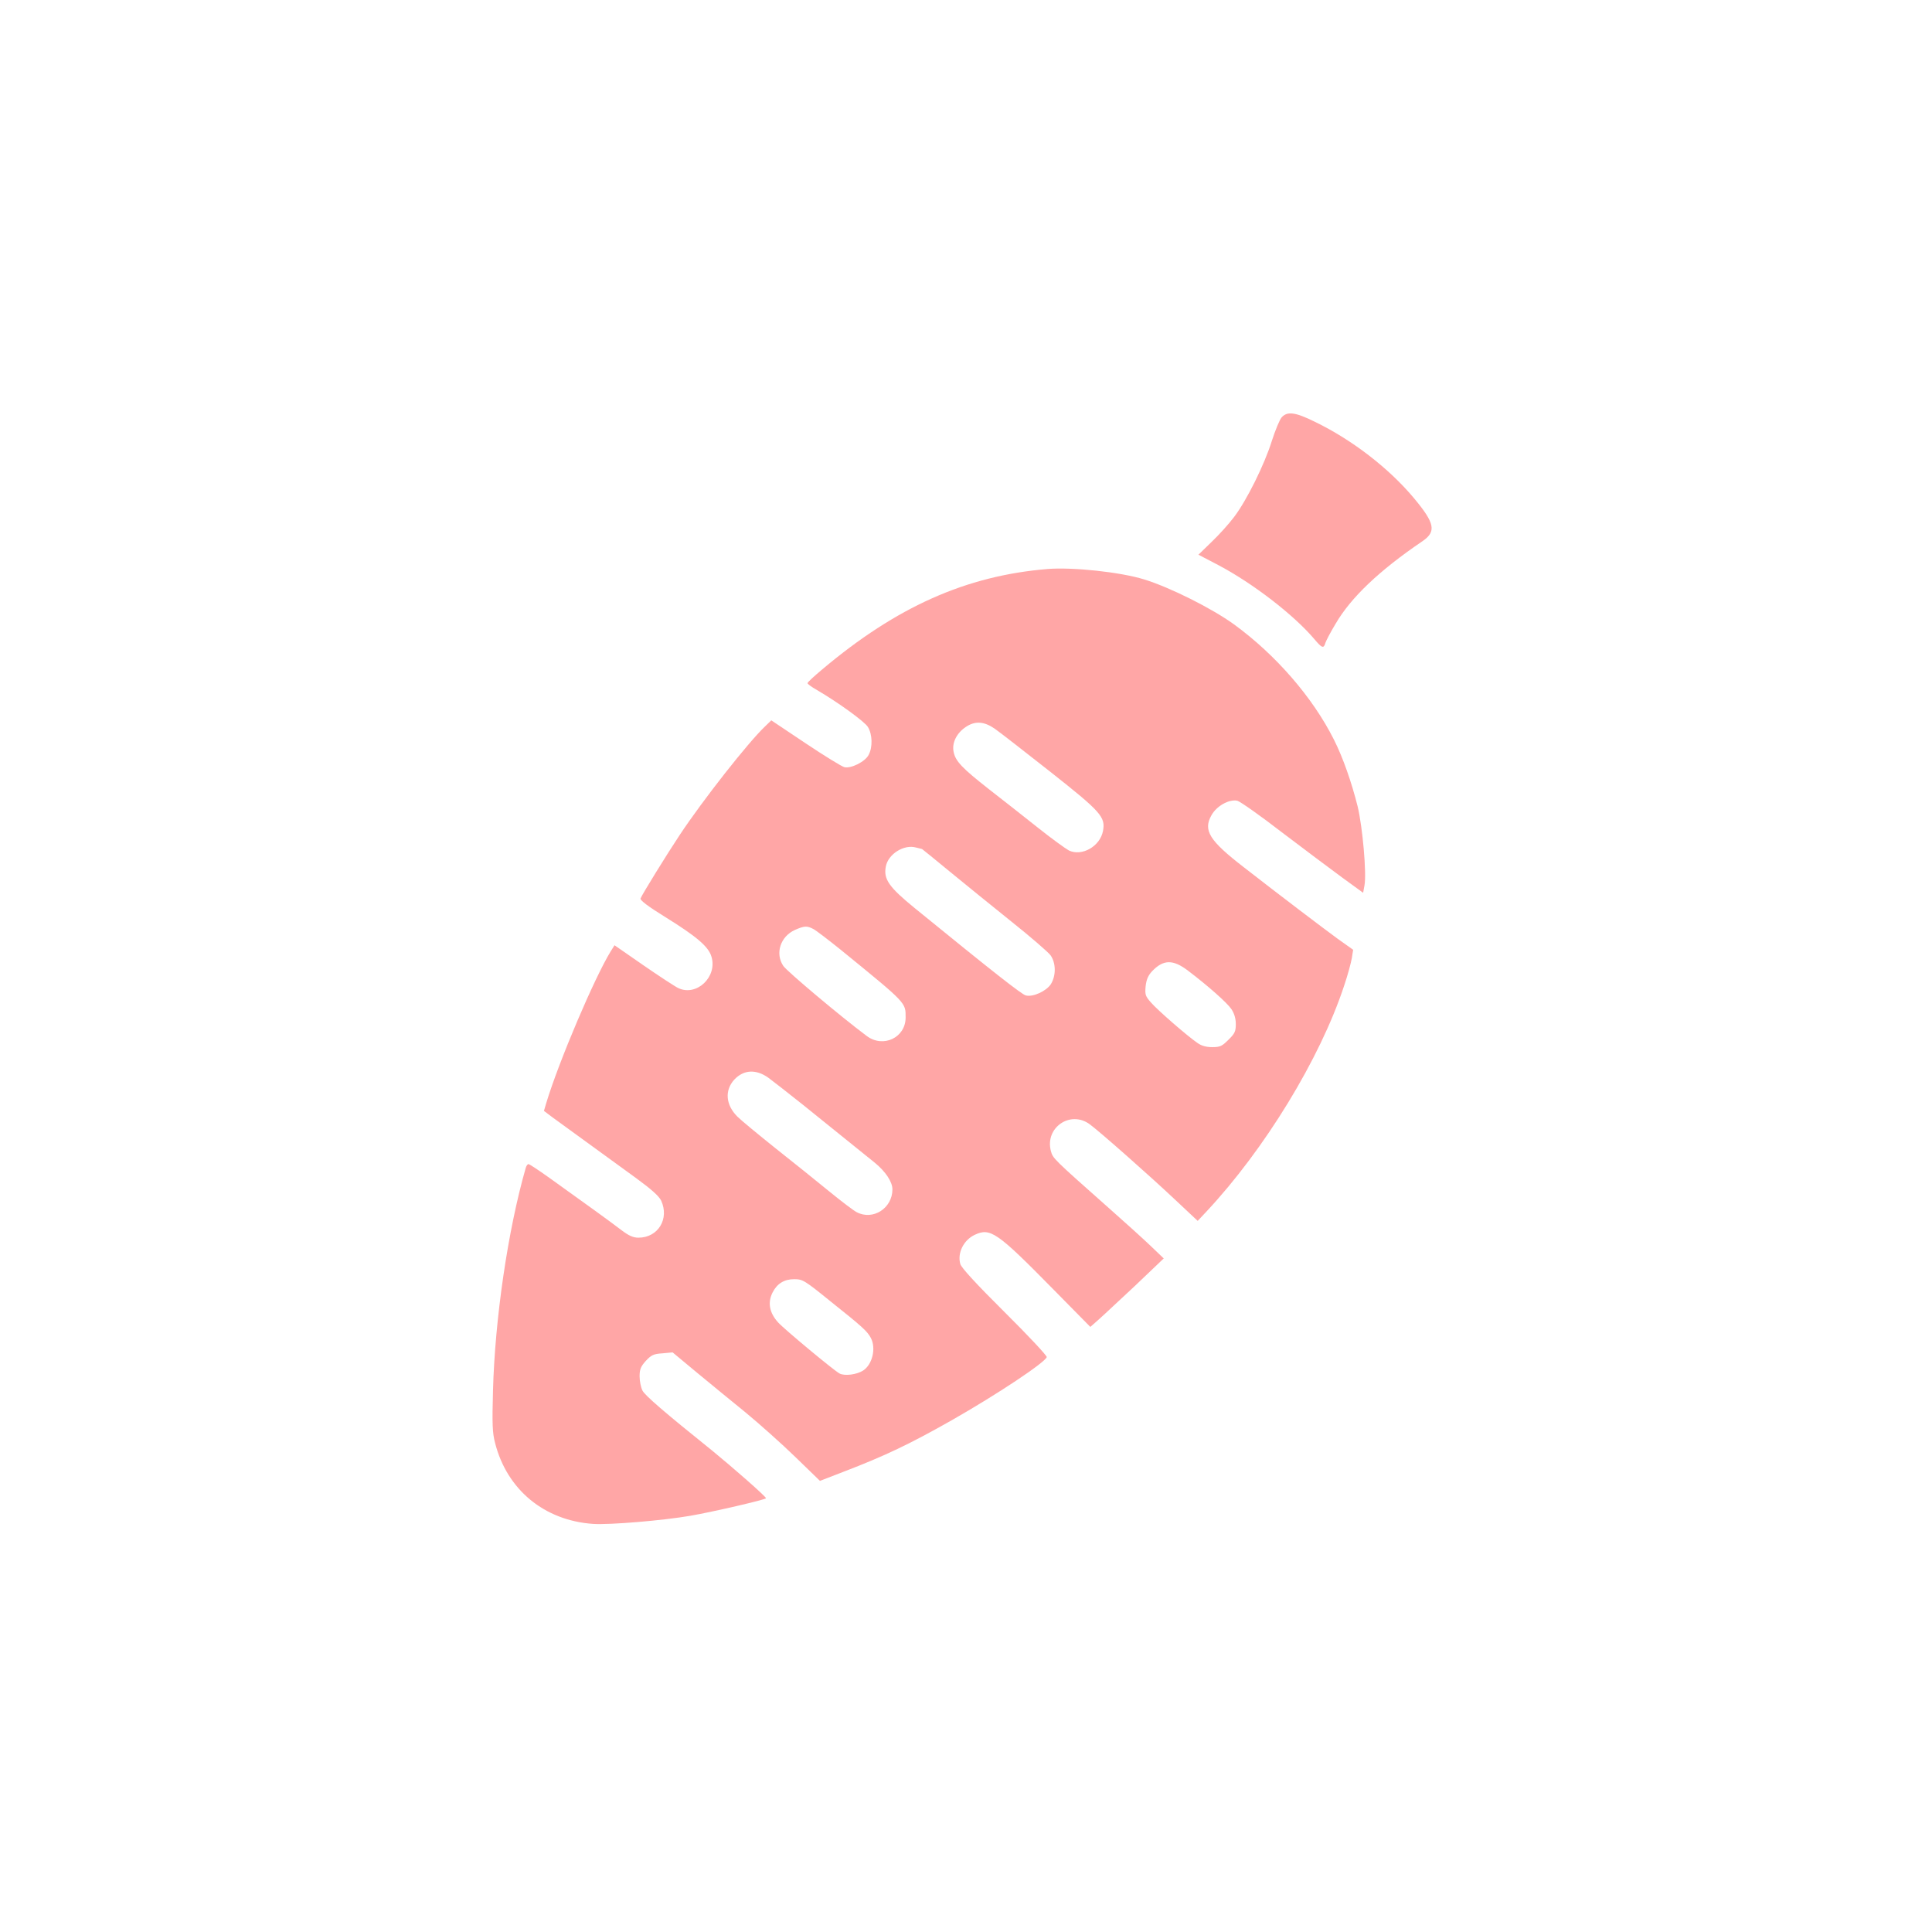 <?xml version="1.0" standalone="no"?>
<!DOCTYPE svg PUBLIC "-//W3C//DTD SVG 20010904//EN"
 "http://www.w3.org/TR/2001/REC-SVG-20010904/DTD/svg10.dtd">
<svg version="1.0" xmlns="http://www.w3.org/2000/svg"
 width="1024pt" height="1024pt" viewBox="0 0 1024 1024"
 preserveAspectRatio="xMidYMid meet">

<g transform="translate(0,1024) scale(0.1,-0.1)"
fill="#ffa6a6" stroke="none">
<path d="M6793 8028 c-11 -13 -34 -69 -52 -125 -39 -125 -133 -315 -200 -403
-27 -36 -80 -95 -119 -132 l-70 -68 107 -56 c183 -97 397 -262 507 -391 41
-49 50 -52 59 -20 4 12 28 58 54 101 81 139 231 282 461 438 74 51 65 95 -46
228 -133 159 -328 309 -524 404 -105 52 -147 57 -177 24z"/>
<path d="M5550 7224 c-430 -36 -798 -200 -1192 -532 -43 -36 -78 -68 -78 -73
0 -4 21 -20 48 -35 116 -68 254 -168 272 -197 24 -39 26 -107 4 -148 -18 -36
-94 -74 -129 -65 -13 3 -106 60 -206 127 l-181 121 -35 -34 c-88 -84 -326
-386 -450 -573 -66 -99 -200 -316 -208 -337 -4 -9 41 -43 130 -98 168 -104
231 -158 246 -211 32 -107 -79 -212 -176 -166 -17 8 -101 63 -185 121 l-153
106 -20 -32 c-86 -140 -274 -581 -342 -805 l-12 -41 41 -31 c41 -30 228 -166
447 -325 81 -59 121 -95 133 -119 45 -97 -16 -197 -120 -197 -28 0 -51 10 -93
42 -55 42 -176 130 -379 275 -56 40 -106 73 -111 73 -5 0 -12 -10 -15 -22 -94
-328 -163 -799 -173 -1178 -5 -179 -3 -225 11 -278 63 -248 261 -411 519 -429
87 -6 372 18 516 43 121 21 401 86 401 93 0 9 -176 163 -286 253 -253 203
-356 292 -369 318 -8 16 -15 50 -15 75 0 37 6 52 33 82 29 31 41 37 88 40 l54
5 125 -104 c69 -57 186 -153 260 -213 74 -61 193 -167 265 -237 l131 -127 124
48 c222 85 353 148 572 272 246 140 496 307 506 336 2 7 -98 114 -223 238
-150 149 -229 235 -235 255 -17 58 17 127 76 155 83 39 118 15 416 -288 l197
-200 43 38 c24 21 111 103 195 181 l151 144 -71 68 c-40 38 -135 124 -212 192
-307 272 -304 270 -315 309 -33 124 103 218 206 142 53 -39 316 -271 457 -404
l115 -108 46 49 c309 330 602 810 729 1194 20 58 38 126 42 150 l7 44 -83 59
c-82 60 -306 230 -496 378 -184 142 -217 196 -172 276 27 49 93 86 137 77 15
-4 122 -79 237 -168 116 -88 260 -196 320 -240 l110 -80 7 39 c12 63 -10 309
-36 418 -32 128 -78 260 -126 355 -113 225 -309 450 -530 611 -116 84 -339
196 -476 238 -126 39 -379 66 -514 55z m-278 -846 c26 -18 158 -121 294 -228
271 -214 294 -240 280 -315 -16 -81 -111 -135 -180 -103 -17 9 -92 63 -166
122 -74 59 -190 150 -257 202 -144 113 -180 150 -189 201 -9 47 17 98 65 130
49 33 96 30 153 -9z m-385 -638 c1 0 66 -53 145 -118 79 -65 226 -184 328
-266 102 -81 195 -162 208 -179 29 -41 30 -107 2 -153 -24 -37 -95 -70 -133
-60 -21 5 -168 120 -589 463 -136 111 -166 153 -153 220 12 66 96 119 160 101
16 -4 31 -8 32 -8z m-576 -424 c14 -7 79 -57 145 -110 351 -286 344 -279 344
-359 0 -107 -119 -163 -206 -98 -138 103 -422 342 -442 371 -45 66 -16 156 61
191 50 22 64 23 98 5z m1986 -221 c108 -82 207 -170 230 -204 15 -23 23 -49
23 -79 0 -38 -5 -50 -39 -83 -34 -34 -44 -39 -86 -39 -32 0 -57 7 -78 22 -53
36 -213 175 -247 215 -29 33 -32 41 -28 85 4 36 13 57 34 80 60 63 111 64 191
3z m-2225 -567 c24 -18 107 -82 183 -143 122 -98 194 -156 382 -308 57 -47 93
-101 93 -141 0 -100 -103 -166 -189 -121 -16 8 -82 58 -148 112 -66 54 -194
157 -284 228 -90 72 -181 147 -201 167 -62 62 -68 139 -16 196 50 53 115 56
180 10z m328 -1184 c172 -137 197 -160 216 -196 28 -54 8 -140 -41 -172 -34
-22 -98 -30 -125 -16 -29 15 -297 238 -326 271 -47 52 -56 106 -29 159 24 47
62 70 114 70 45 0 54 -5 191 -116z"/>
</g>
</svg>
